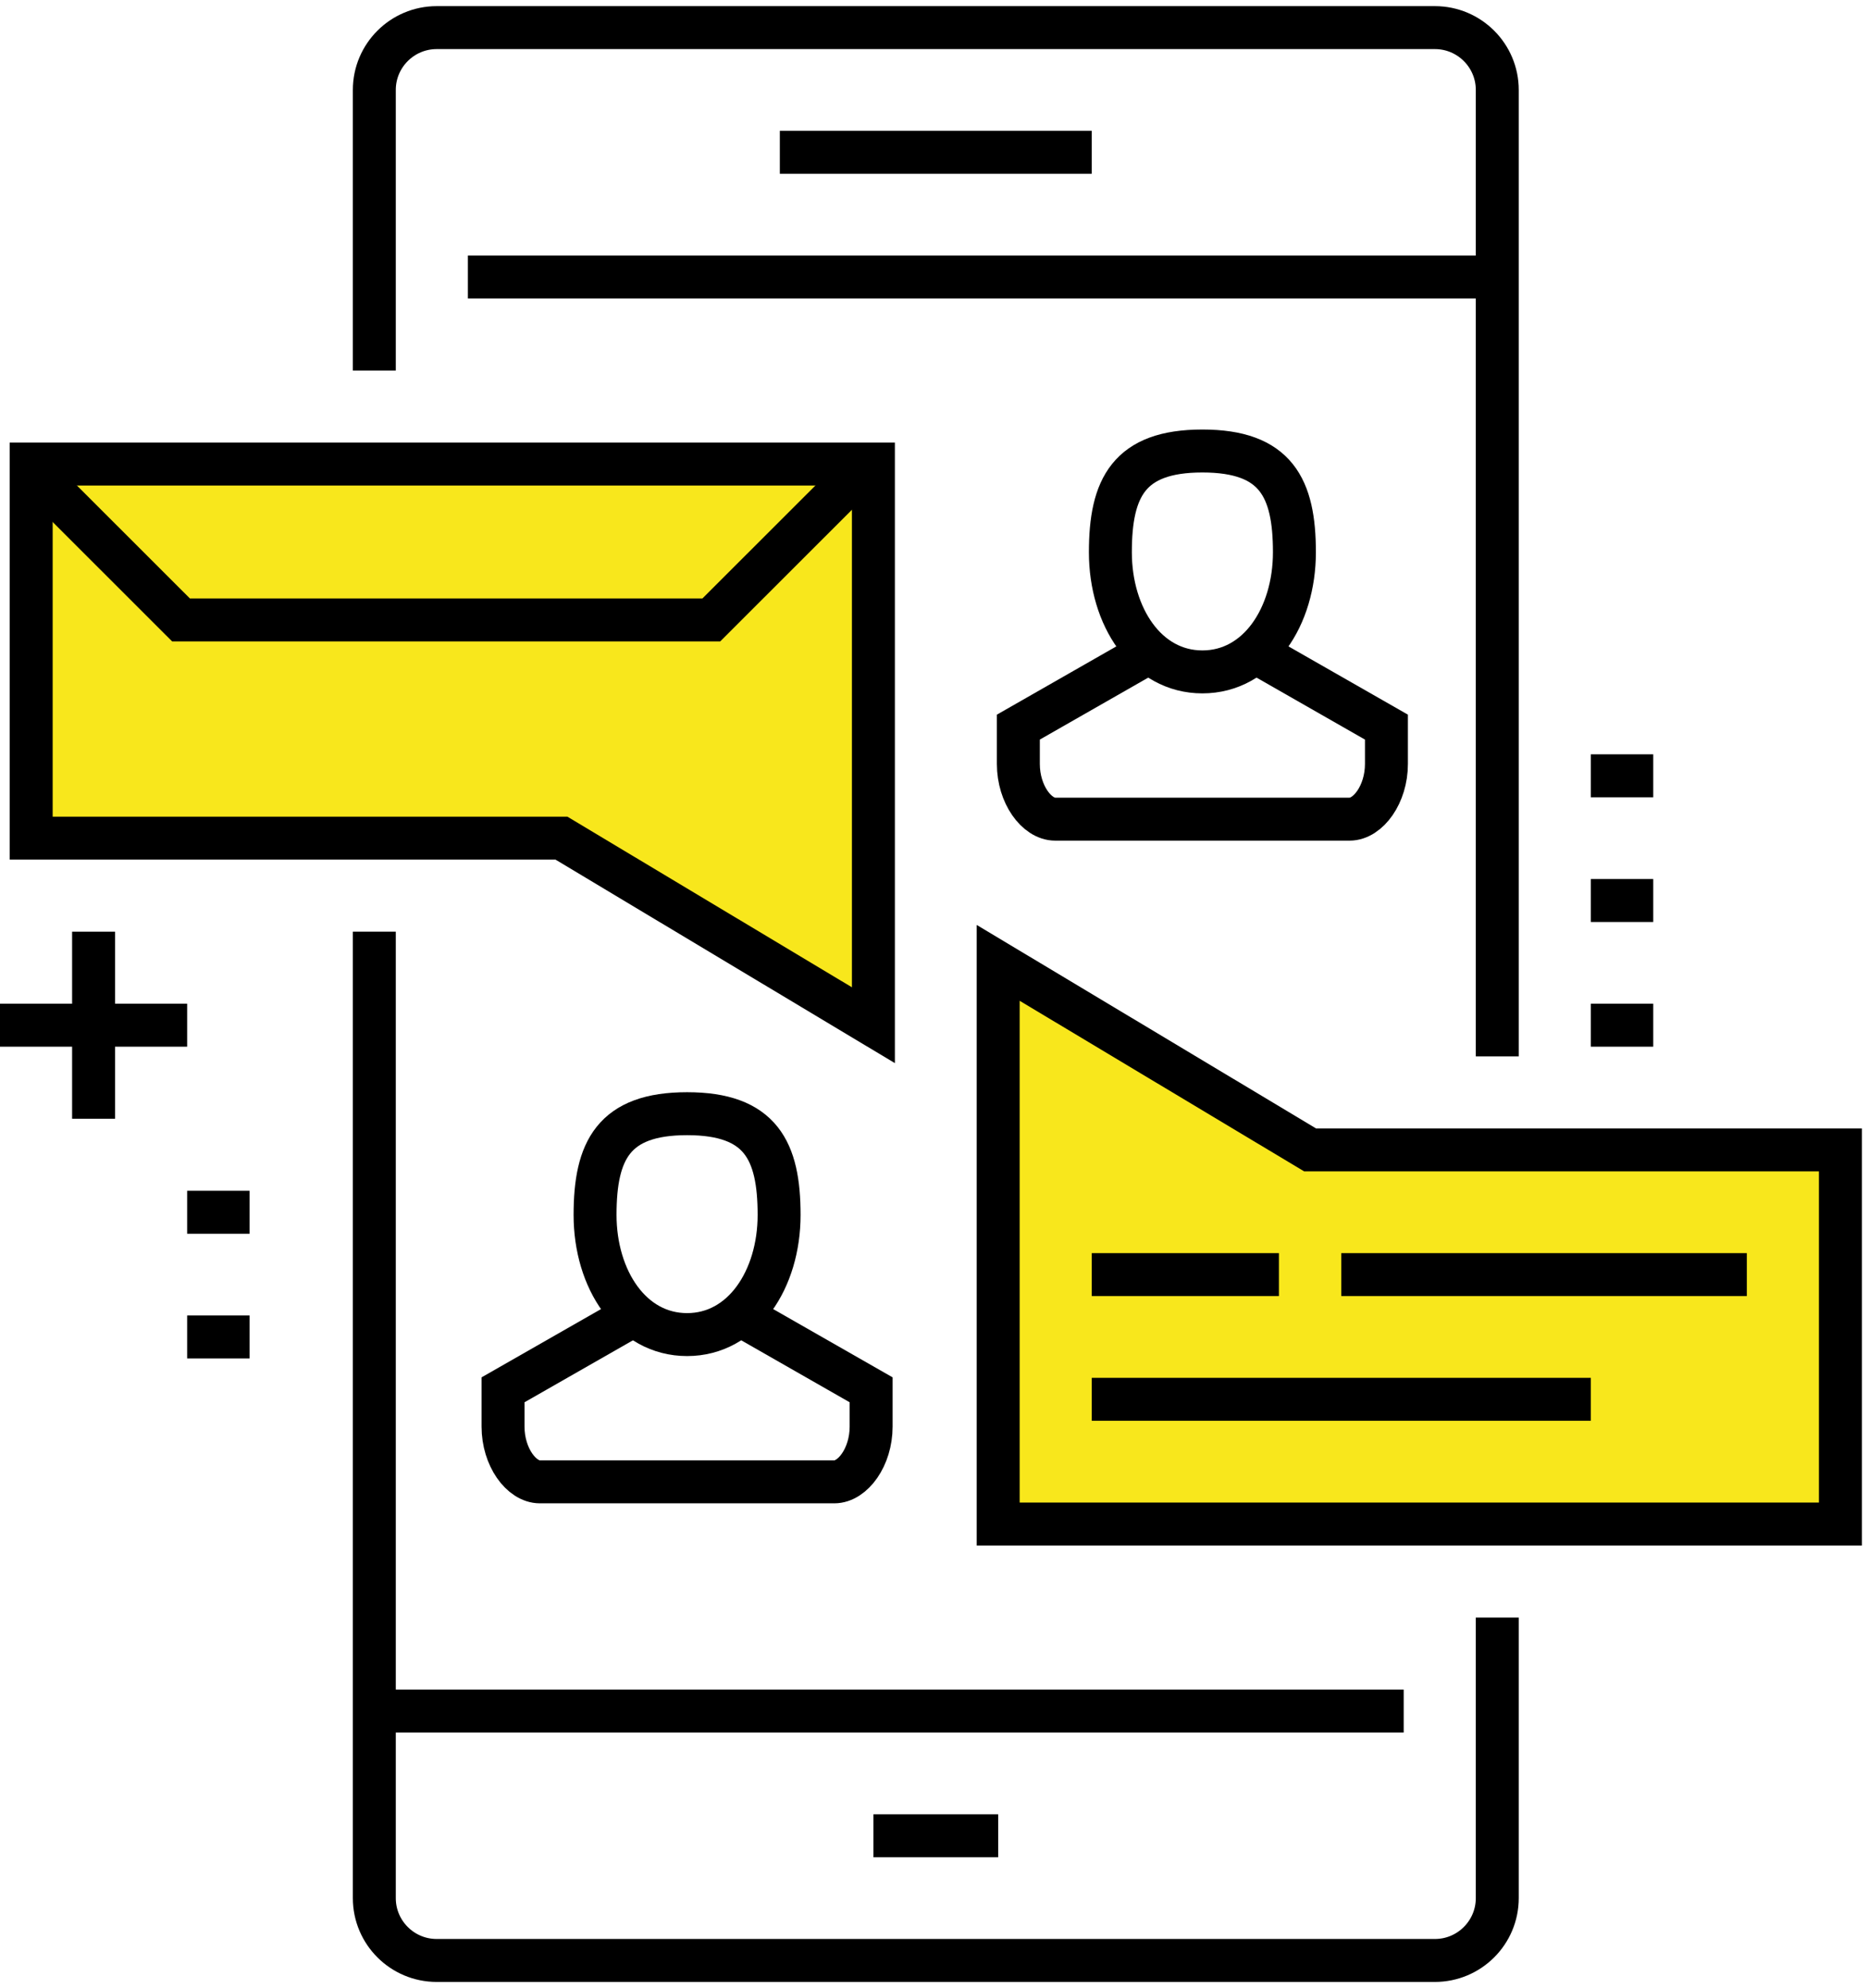 <?xml version="1.0" encoding="UTF-8"?>
<svg width="203px" height="216px" viewBox="0 0 203 216" version="1.1" xmlns="http://www.w3.org/2000/svg" xmlns:xlink="http://www.w3.org/1999/xlink">
    <!-- Generator: Sketch 52.2 (67145) - http://www.bohemiancoding.com/sketch -->
    <title>Group 26</title>
    <desc>Created with Sketch.</desc>
    <g id="Minha-bagunça-pronta" stroke="none" stroke-width="1" fill="none" fill-rule="evenodd">
        <g id="Businessess" transform="translate(-913, -5747)" stroke="#000000" stroke-width="4.667">
            <g id="Group-29" transform="translate(247, 1749)">
                <g id="Group-50">
                    <g id="Group-2" transform="translate(32, 0)">
                        <g id="Group-31">
                            <g id="text">
                                <g id="Group-51" transform="translate(47, 3886)">
                                    <g id="Group-26" transform="translate(587, 115)">
                                        <g id="Group-48">
                                            <path d="M50.847,27.097 L162.712,27.097" id="Stroke-1"></path>
                                            <path d="M40.678,182.903 L152.542,182.903" id="Stroke-2"></path>
                                            <path d="M84.746,13.548 L118.644,13.548" id="Stroke-3"></path>
                                            <path d="M94.915,196.452 L108.475,196.452" id="Stroke-4"></path>
                                            <g id="Group-47">
                                                <path d="M40.678,37.258 L40.678,6.774 C40.678,3.035 43.715,0 47.458,0 L155.932,0 C159.675,0 162.712,3.035 162.712,6.774 L162.712,111.774" id="Stroke-5"></path>
                                                <path d="M162.712,172.742 L162.712,203.226 C162.712,206.965 159.675,210 155.932,210 L47.458,210 C43.715,210 40.678,206.965 40.678,203.226 L40.678,98.226" id="Stroke-7"></path>
                                                <polygon id="Stroke-9" fill="#F8E71C" points="200 162.581 108.475 162.581 108.475 101.613 142.373 121.935 200 121.935"></polygon>
                                                <polygon id="Stroke-11" fill="#F8E71C" points="3.39 47.419 94.915 47.419 94.915 108.387 61.017 88.065 3.39 88.065"></polygon>
                                                <polyline id="Stroke-25" points="94.249 47.419 77.299 64.355 19.672 64.355 2.723 47.419"></polyline>
                                                <path d="M10.169,98.226 L10.169,118.548" id="Stroke-27"></path>
                                                <path d="M0,108.387 L20.339,108.387" id="Stroke-29"></path>
                                                <path d="M20.339,128.71 L27.119,128.71" id="Stroke-31"></path>
                                                <path d="M20.339,142.258 L27.119,142.258" id="Stroke-33"></path>
                                                <path d="M172.881,108.387 L179.661,108.387" id="Stroke-35"></path>
                                                <path d="M172.881,94.839 L179.661,94.839" id="Stroke-37"></path>
                                                <path d="M172.881,81.29 L179.661,81.29" id="Stroke-39"></path>
                                                <path d="M189.831,135.484 L145.763,135.484" id="Stroke-41"></path>
                                                <path d="M138.983,135.484 L118.644,135.484" id="Stroke-43"></path>
                                                <path d="M172.881,149.032 L118.644,149.032" id="Stroke-45"></path>
                                            </g>
                                        </g>
                                        <g id="Group-5" transform="translate(54.667, 46)">
                                            <path d="M30,83 C30,90 26.074,96 20,96 C13.926,96 10,90 10,83 C10,76 12,72 20,72 C28,72 30,76 30,83 Z" id="Stroke-1"></path>
                                            <path d="M86,11 C86,18 82.074,24 76,24 C69.926,24 66,18 66,11 C66,4 68,0 76,0 C84,0 86,4 86,11 Z" id="Stroke-1-Copy"></path>
                                            <path d="M26,94 L40,102 L40,106 C40,109.314 38,112 36,112 L4,112 C2,112 0,109.314 0,106 L0,102 L14,94" id="Stroke-3"></path>
                                            <path d="M82,22 L96,30 L96,34 C96,37.314 94,40 92,40 L60,40 C58,40 56,37.314 56,34 L56,30 L70,22" id="Stroke-3-Copy"></path>
                                        </g>
                                    </g>
                                </g>
                            </g>
                        </g>
                    </g>
                </g>
            </g>
        </g>
    </g>
</svg>